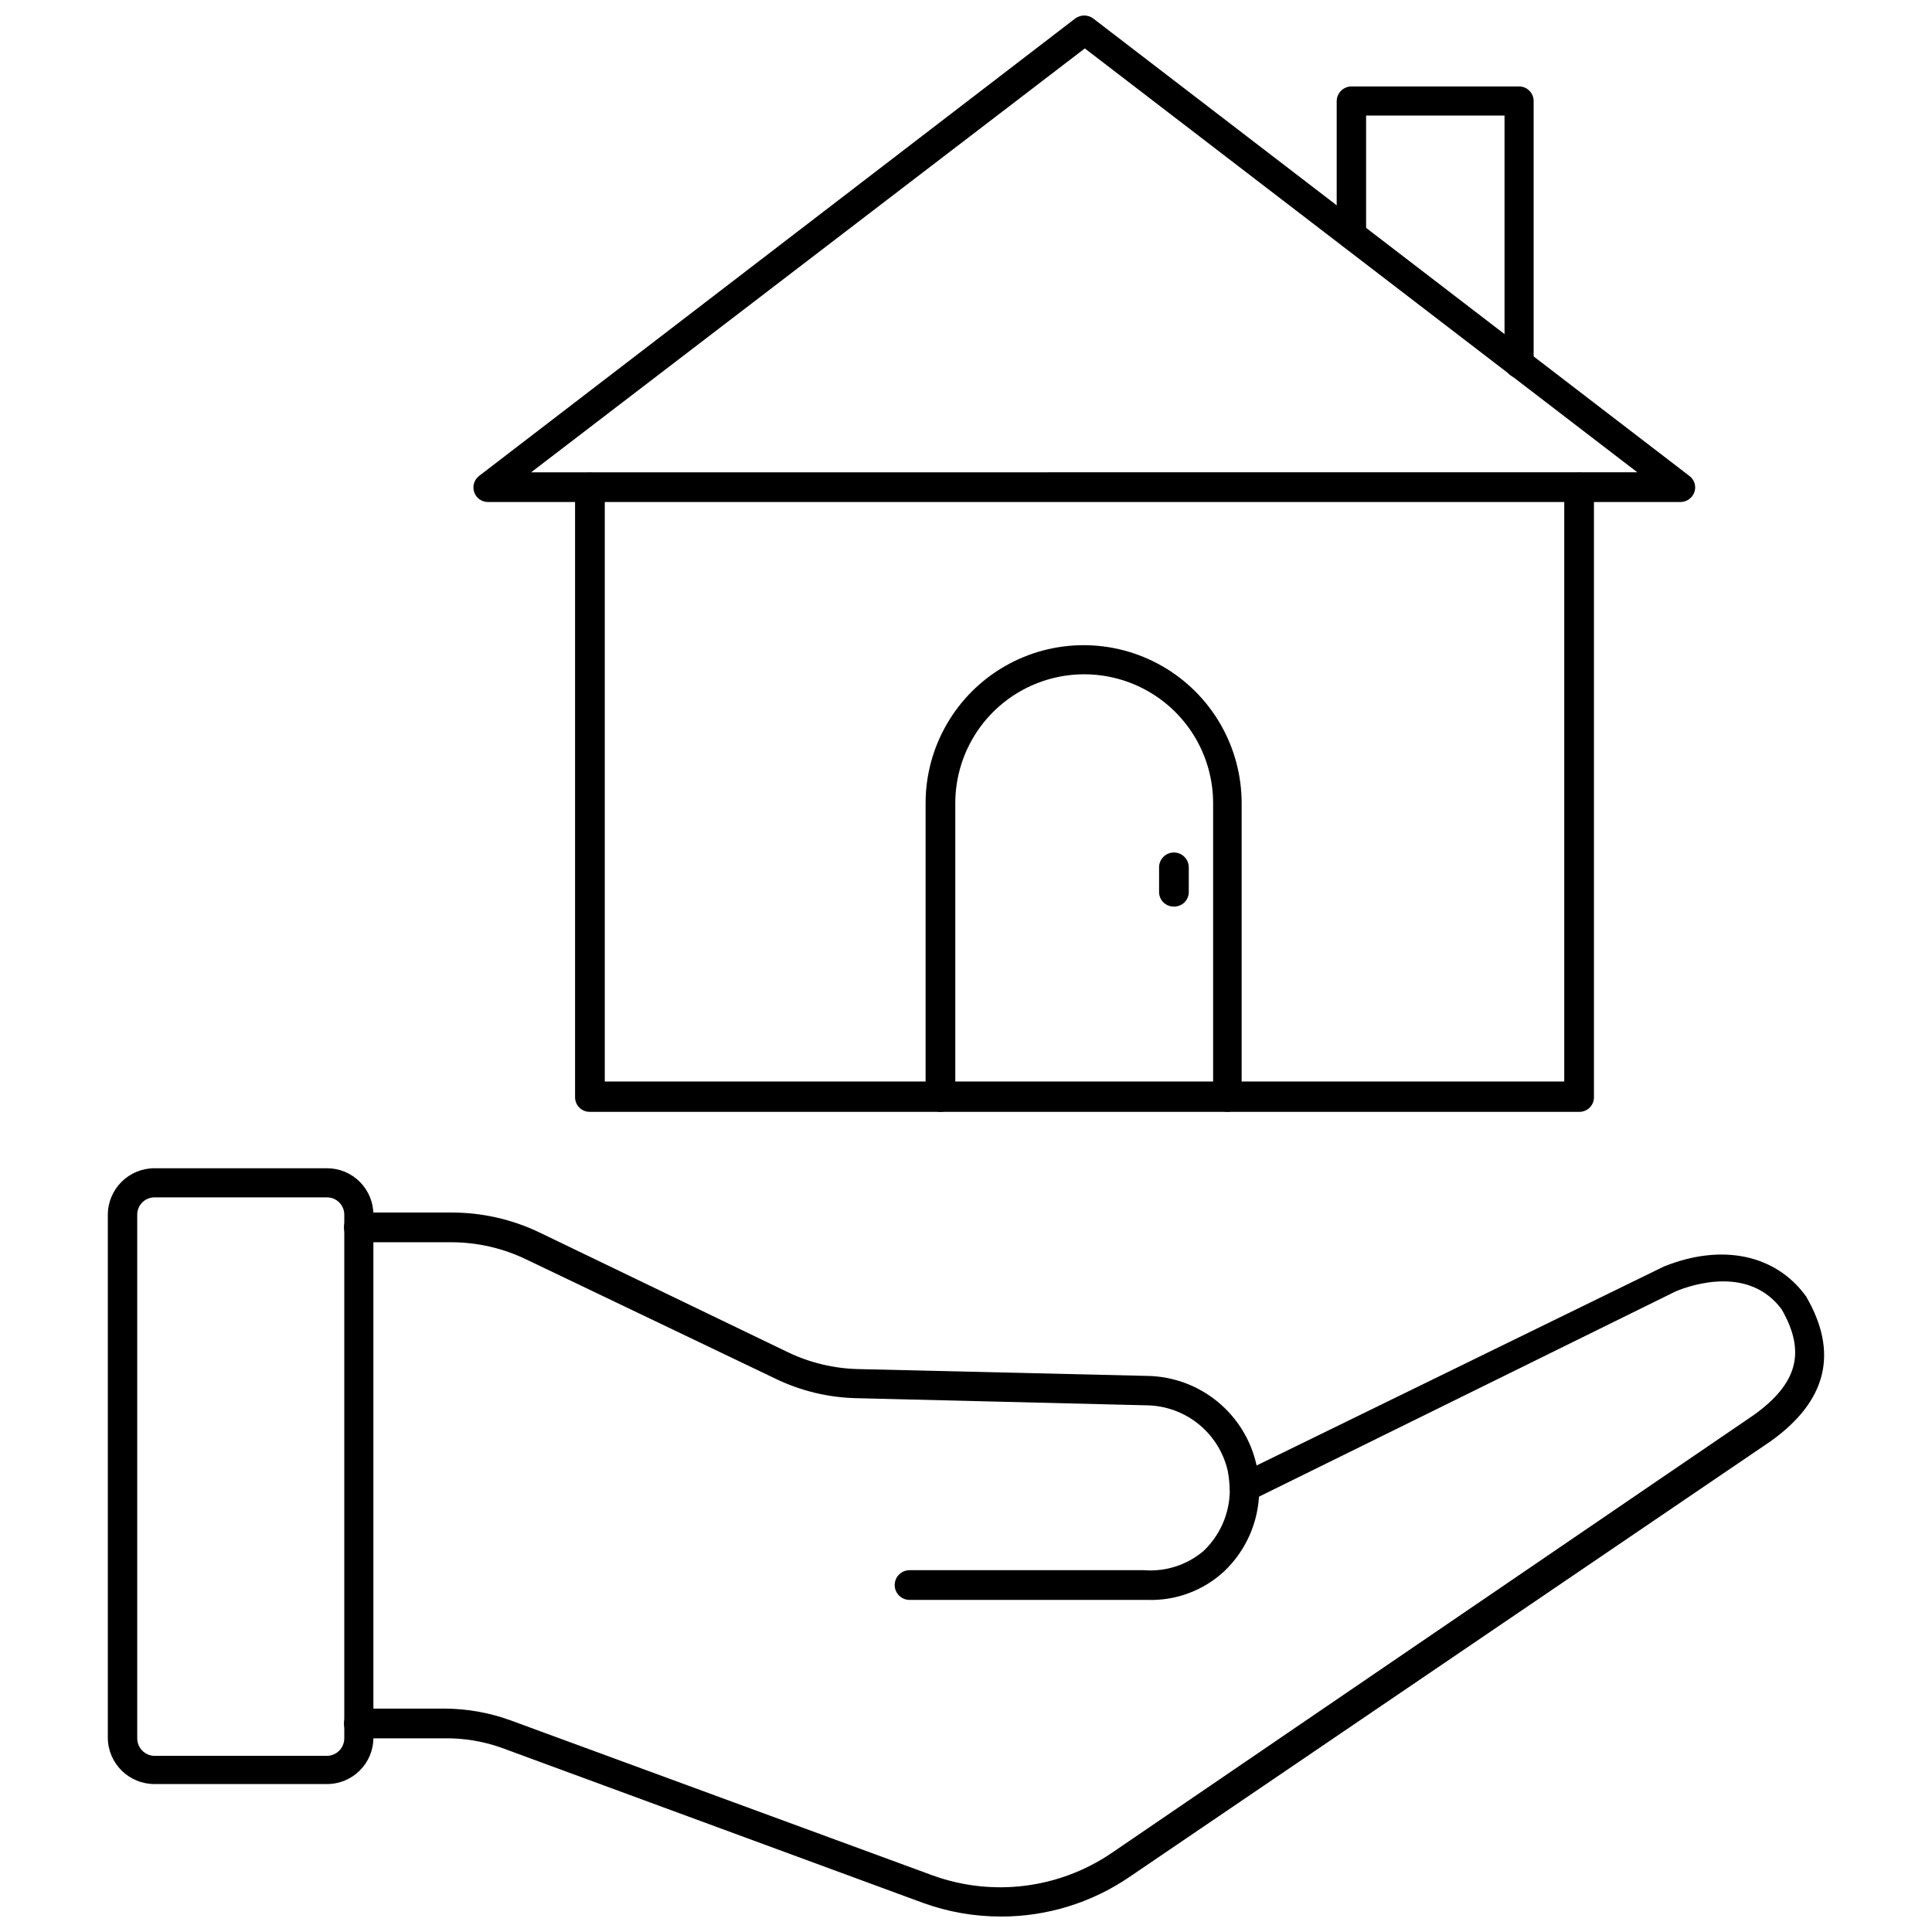 <?xml version="1.0" encoding="UTF-8"?>
<!-- The Best Svg Icon site in the world: iconSvg.co, Visit us! https://iconsvg.co -->
<svg width="800px" height="800px" version="1.1" viewBox="144 144 512 512" xmlns="http://www.w3.org/2000/svg">
 <defs>
  <clipPath id="b">
   <path d="m269 148.09h325v129.91h-325z"/>
  </clipPath>
  <clipPath id="a">
   <path d="m235 476h393v175.9h-393z"/>
  </clipPath>
 </defs>
 <path d="m562.4 438.65h-262.14c-1.039 0-2.031-0.414-2.758-1.156-0.727-0.738-1.121-1.742-1.102-2.777v-161.54c0-2.172 1.762-3.934 3.938-3.934 2.172 0 3.934 1.762 3.934 3.934v157.44h254.27v-157.44c0-2.172 1.762-3.934 3.934-3.934 2.176 0 3.938 1.762 3.938 3.934v161.54c0.023 1.062-0.398 2.09-1.156 2.836-0.762 0.746-1.797 1.145-2.859 1.098z"/>
 <path d="m469.35 438.65c-1.039 0-2.031-0.414-2.758-1.156-0.723-0.738-1.121-1.742-1.102-2.777v-77.855c0-12.207-6.512-23.484-17.082-29.586-10.57-6.106-23.594-6.106-34.164 0-10.57 6.102-17.082 17.379-17.082 29.586v77.855c0 2.172-1.762 3.934-3.934 3.934-2.176 0-3.938-1.762-3.938-3.934v-77.855c0-14.961 7.981-28.785 20.938-36.27 12.961-7.481 28.922-7.481 41.879 0 12.961 7.484 20.941 21.309 20.941 36.27v77.855c0.043 2.102-1.602 3.852-3.699 3.934z"/>
 <g clip-path="url(#b)">
  <path d="m589.32 277.04h-315.98c-1.66 0.012-3.141-1.043-3.676-2.613-0.535-1.574-0.004-3.309 1.316-4.316l157.99-121.23c1.406-1.027 3.312-1.027 4.723 0l157.99 121.23c1.355 0.988 1.902 2.75 1.336 4.332-0.562 1.559-2.043 2.594-3.699 2.598zm-304.57-7.871 293.16-0.004-146.42-112.33z"/>
 </g>
 <path d="m546.57 244.21c-1.035 0-2.027-0.418-2.754-1.156-0.727-0.742-1.125-1.742-1.102-2.781v-65.652h-36.684v31.488c0 1.023-0.406 2.004-1.129 2.731-0.727 0.723-1.707 1.129-2.731 1.129-2.141 0-3.891-1.715-3.934-3.859v-35.344c0.043-2.144 1.793-3.859 3.934-3.859h44.398c2.133 0 3.859 1.73 3.859 3.859v69.512-0.004c0.02 1.039-0.375 2.039-1.102 2.781-0.727 0.738-1.719 1.156-2.758 1.156z"/>
 <path d="m455.1 384.25c-1.035 0.023-2.035-0.375-2.777-1.102-0.742-0.727-1.156-1.719-1.156-2.754v-6.535c0-2.172 1.762-3.938 3.934-3.938 2.176 0 3.938 1.766 3.938 3.938v6.535c0 1.035-0.418 2.027-1.156 2.754-0.742 0.727-1.742 1.125-2.781 1.102z"/>
 <g clip-path="url(#a)">
  <path d="m409.29 651.9c-7.062 0.012-14.07-1.211-20.703-3.621l-111.86-41.168c-4.781-1.676-9.816-2.5-14.879-2.441h-22.75c-2.172 0-3.934-1.762-3.934-3.938 0-2.172 1.762-3.934 3.934-3.934h22.75c5.992 0.023 11.93 1.086 17.555 3.148l111.86 41.094v-0.004c15.781 5.691 33.336 3.496 47.23-5.902l170.35-116.19c11.57-8.344 13.777-16.688 7.32-27.945-8.582-11.57-23.617-6.613-28.023-4.801l-112.65 55.496c-1.918 0.918-4.215 0.152-5.195-1.73-0.867-1.941-0.074-4.215 1.809-5.199l112.8-55.105c15.352-6.219 29.676-3.227 37.707 7.871 8.738 14.957 5.512 27.789-9.367 38.414l-169.96 115.49c-10.023 6.832-21.875 10.48-34.004 10.469z"/>
 </g>
 <path d="m448.02 567.99h-62.977c-2.176 0-3.938-1.762-3.938-3.938 0-2.172 1.762-3.934 3.938-3.934h62.188c5.719 0.438 11.379-1.402 15.746-5.117 4.316-4.117 6.809-9.785 6.926-15.746-0.02-1.848-0.203-3.691-0.551-5.508-1.121-4.852-3.828-9.188-7.691-12.324-3.867-3.137-8.664-4.894-13.641-4.996l-76.832-1.891c-7.594-0.129-15.066-1.93-21.887-5.273l-65.809-31.488c-6.184-2.992-12.965-4.551-19.836-4.566h-24.562c-2.172 0-3.934-1.762-3.934-3.934 0-2.176 1.762-3.938 3.934-3.938h24.719c8.012 0.004 15.922 1.809 23.145 5.273l65.809 31.727c5.856 2.816 12.242 4.344 18.734 4.484l76.754 1.812c6.742 0.156 13.234 2.566 18.441 6.848 5.211 4.281 8.832 10.188 10.293 16.77 0.516 2.352 0.754 4.754 0.707 7.16-0.164 7.969-3.512 15.535-9.289 21.02-5.531 5.117-12.859 7.832-20.387 7.559z"/>
 <path d="m230.67 616.79h-45.738c-6.734 0.004-12.23-5.387-12.359-12.121v-138.79c0.043-6.793 5.566-12.281 12.359-12.281h45.738c3.258 0 6.379 1.297 8.684 3.598 2.301 2.305 3.598 5.426 3.598 8.684v138.79c-0.086 6.719-5.562 12.121-12.281 12.121zm-45.738-155.47c-2.519 0-4.566 2.047-4.566 4.566v138.79c0 2.535 2.035 4.602 4.566 4.644h45.738c2.535-0.043 4.566-2.109 4.566-4.644v-138.79c0-2.519-2.047-4.566-4.566-4.566z"/>
</svg>